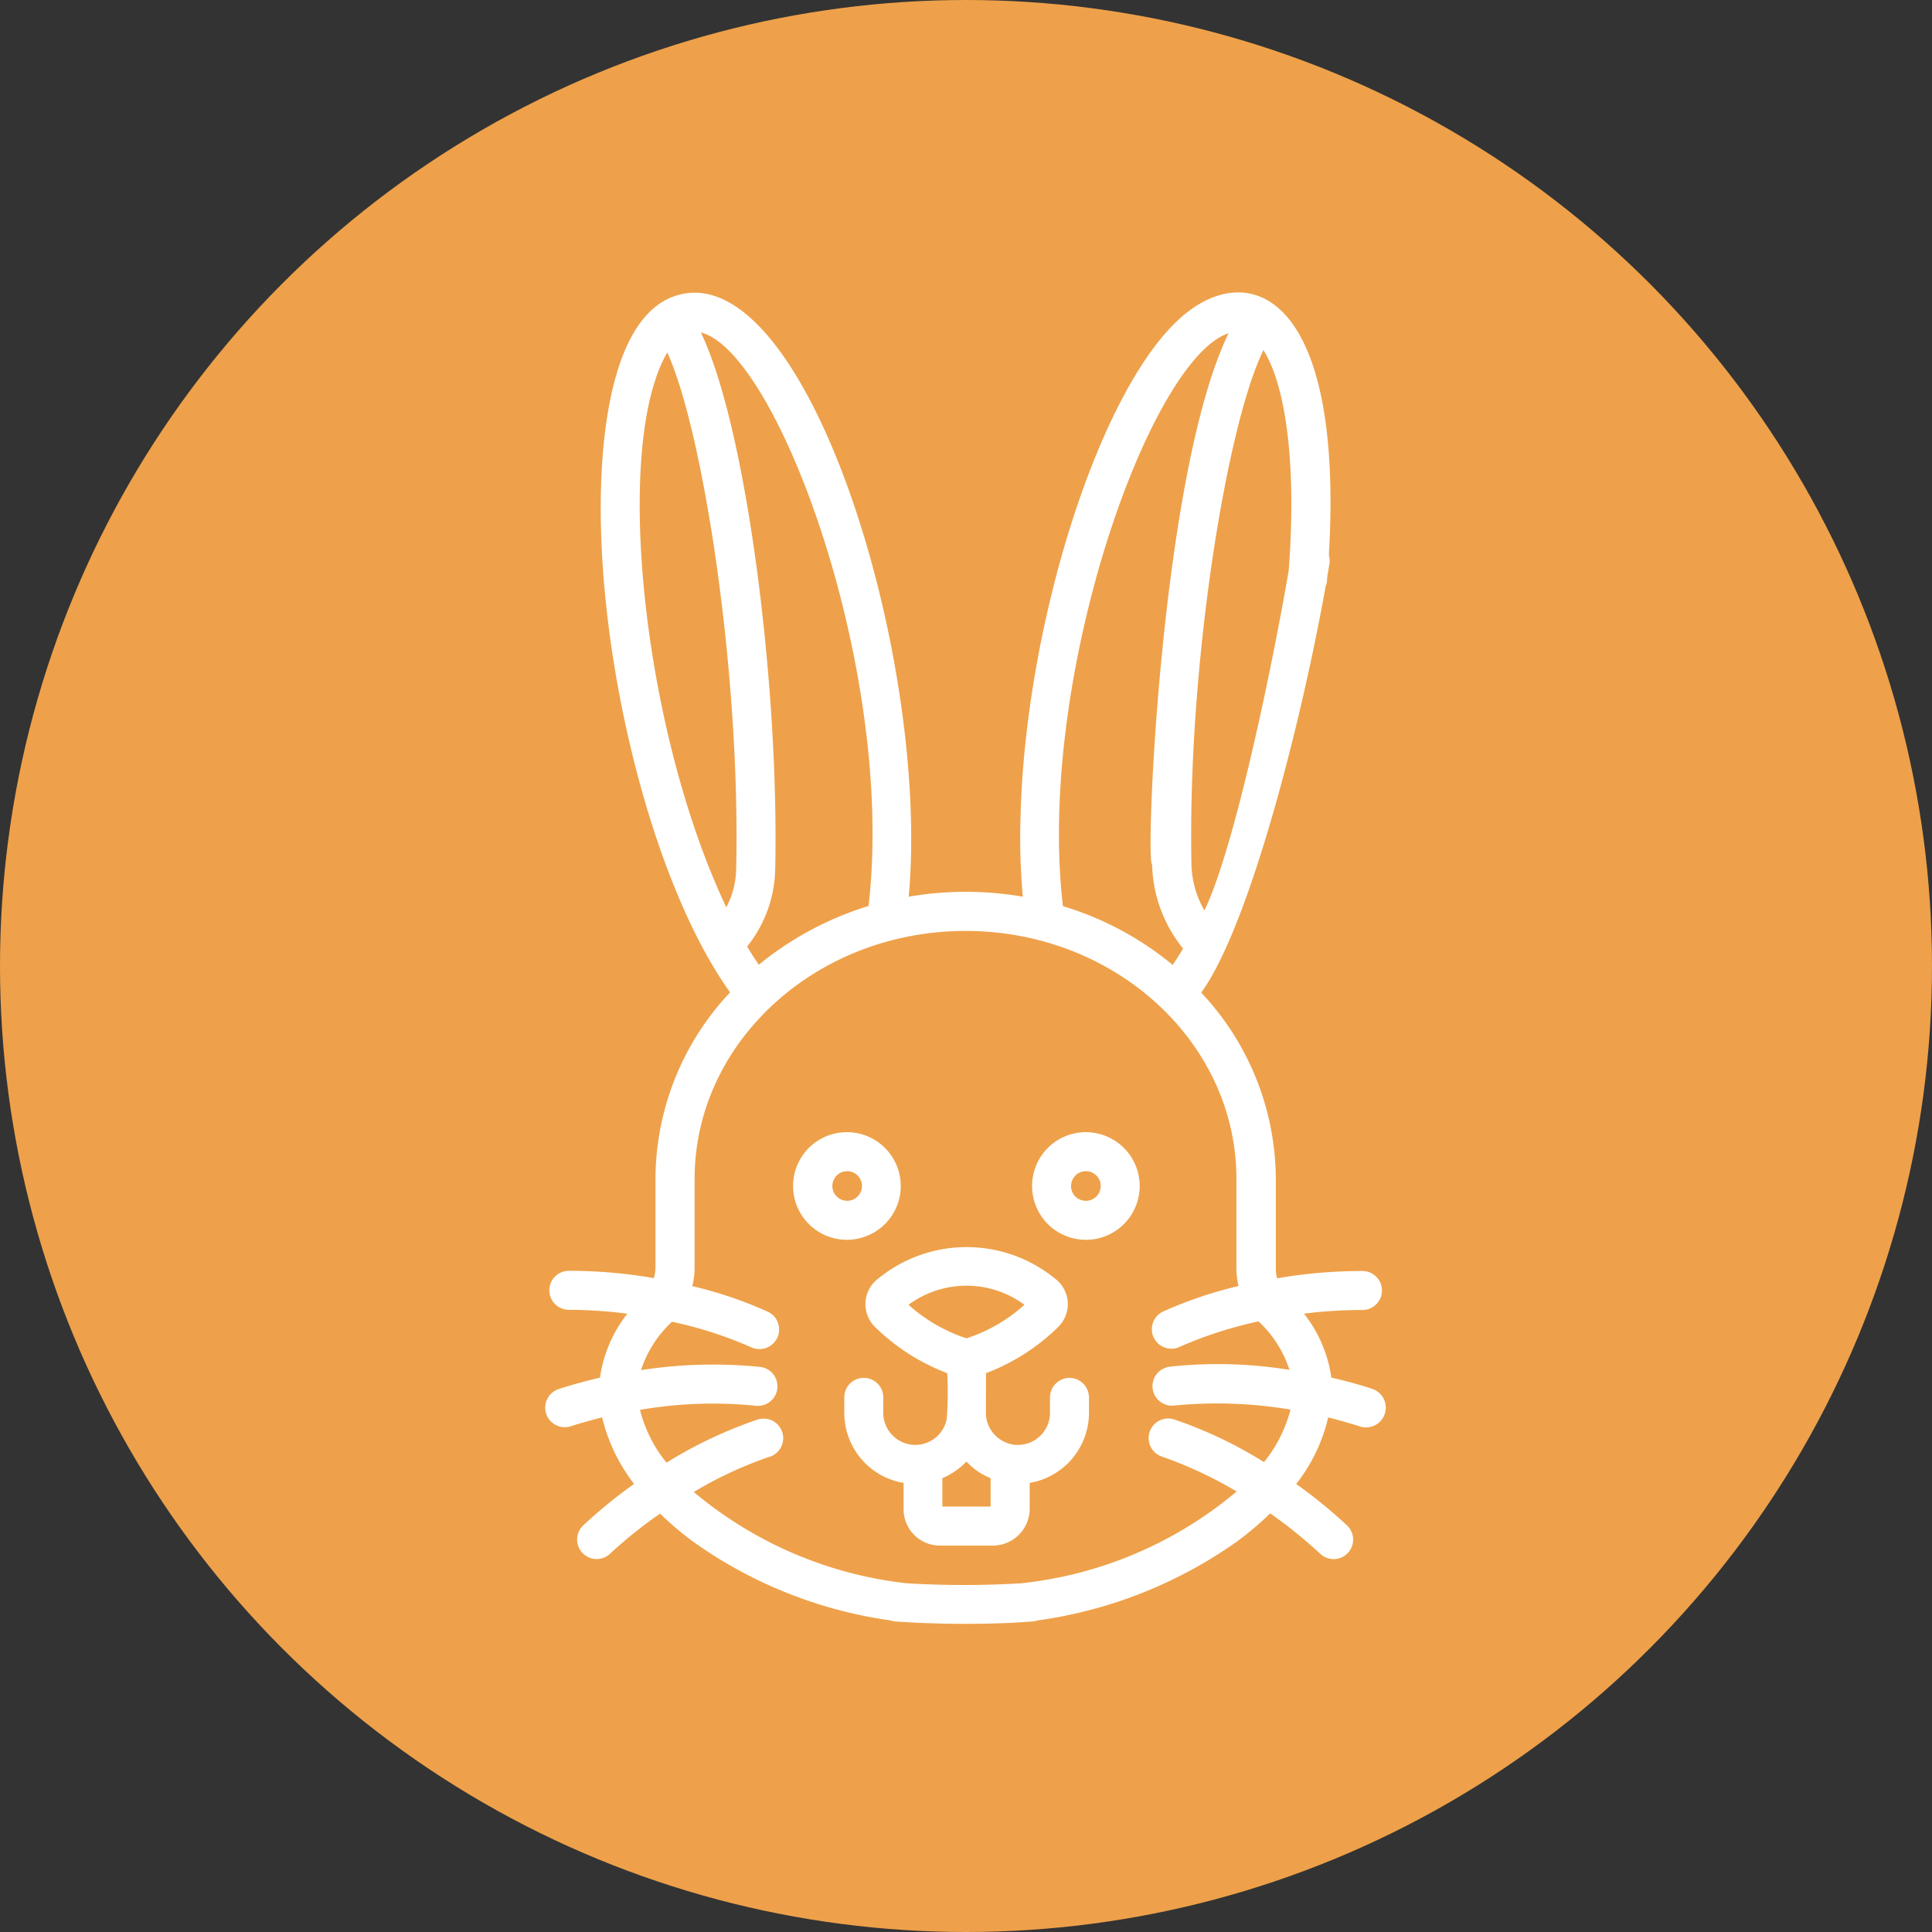 <svg xmlns="http://www.w3.org/2000/svg" width="120" height="120" viewBox="0 0 120 120">
  <rect x="0" y="0" width="120" height="120" fill="#333333" stroke="none"/>
  <g id="_15" data-name="15" transform="translate(0.284)">
    <circle id="Ellipse_11" data-name="Ellipse 11" cx="60" cy="60" r="60" transform="translate(-0.284)" fill="#eea14a"/>
    <g id="Temp2347908" transform="translate(33.592 18.158)">
      <path id="Path_5" data-name="Path 5" d="M207.366,338.26a1.22,1.22,0,0,0-1.211,1.211v.969a2,2,0,0,1-2.261,1.97,2.019,2.019,0,0,1-1.7-1.679c-.032-.21-.016.016-.016-2.761a12.9,12.9,0,0,0,4.473-2.858,1.985,1.985,0,0,0-.21-3.036,8.679,8.679,0,0,0-10.932,0,1.985,1.985,0,0,0-.21,3.036,13,13,0,0,0,4.473,2.858,21.974,21.974,0,0,1-.032,2.842,1.988,1.988,0,0,1-3.94-.371v-.969a1.211,1.211,0,1,0-2.422,0v.969a4.41,4.41,0,0,0,3.682,4.344v1.6a2.258,2.258,0,0,0,2.277,2.293H202.6a2.292,2.292,0,0,0,2.293-2.293v-1.6a4.423,4.423,0,0,0,3.682-4.344v-.969A1.22,1.22,0,0,0,207.366,338.26Zm-10-4.538a6.056,6.056,0,0,1,7.2,0,9.925,9.925,0,0,1-3.6,2.083A10.057,10.057,0,0,1,197.37,333.723Zm5.1,12.531h-3v-1.76a4.623,4.623,0,0,0,1.5-1.033,4.175,4.175,0,0,0,1.5,1.033v1.76ZM208.383,323a3.343,3.343,0,1,0,3.343,3.343A3.349,3.349,0,0,0,208.383,323Zm0,4.263a.91.91,0,0,1-.92-.92.92.92,0,0,1,.92-.92.92.92,0,1,1,0,1.841Zm-11.5-.92a3.343,3.343,0,1,0-3.343,3.343A3.349,3.349,0,0,0,196.885,326.343Zm-4.247,0a.92.92,0,0,1,.92-.92.92.92,0,1,1-.92.92Z" transform="translate(-174.813 -270.837)" fill="#fff"/>
      <path id="Path_6" data-name="Path 6" d="M146.3,68.092c-.872-.291-1.728-.517-2.568-.711a8.279,8.279,0,0,0-1.7-3.972,28.486,28.486,0,0,1,3.633-.226,1.211,1.211,0,0,0,0-2.422,31,31,0,0,0-5.3.452,2.172,2.172,0,0,1-.081-.565v-5.6a16.98,16.98,0,0,0-4.635-11.578c3-4.134,6.233-16.843,7.735-25.272a.88.88,0,0,0,.081-.355c0-.081.016-.161.016-.226.048-.258.081-.5.129-.759a1.251,1.251,0,0,0-.032-.549c.969-16.568-5.2-18.587-9.431-14.55-5.006,4.764-9.447,19.1-9.721,30.843a40.318,40.318,0,0,0,.145,4.909,20.9,20.9,0,0,0-7.089,0c1.356-14.921-6.427-39.87-14.437-37.335-2.309.711-3.827,3.633-4.425,8.478-1.308,10.658,2.325,27.21,7.767,34.8a16.98,16.98,0,0,0-4.635,11.578v5.507a2.265,2.265,0,0,1-.1.662,30.952,30.952,0,0,0-5.281-.452,1.211,1.211,0,0,0,0,2.422,28.582,28.582,0,0,1,3.633.242,8.344,8.344,0,0,0-1.7,3.972c-.824.194-1.679.42-2.568.711A1.213,1.213,0,0,0,96.5,70.4c.662-.21,1.308-.388,1.938-.549a10.942,10.942,0,0,0,1.986,4.134,30.593,30.593,0,0,0-3.149,2.568,1.211,1.211,0,0,0,1.647,1.776,27.842,27.842,0,0,1,3.117-2.5,19.277,19.277,0,0,0,2.1,1.776,27.754,27.754,0,0,0,12.224,4.861,1.044,1.044,0,0,0,.323.065c.081,0,.178.016.258.016.533.032,1.05.065,1.566.081.84.032,1.679.048,2.5.048.856,0,1.679-.016,2.5-.048.468-.016.92-.048,1.373-.081h.016c.1,0,.178-.016.275-.016a1.715,1.715,0,0,0,.307-.065,28.1,28.1,0,0,0,12.353-4.877,19.276,19.276,0,0,0,2.1-1.776,29.635,29.635,0,0,1,3.117,2.519,1.211,1.211,0,0,0,1.647-1.776,31,31,0,0,0-3.149-2.568,10.479,10.479,0,0,0,1.986-4.134c.63.161,1.276.339,1.938.549A1.226,1.226,0,0,0,146.3,68.092ZM139.515,3.564c1.292,2.035,2.1,6.718,1.566,13.71-1.05,6.1-3.375,17.263-5.232,21.09a5.966,5.966,0,0,1-.807-2.907C134.8,23.119,137.238,8.182,139.515,3.564Zm-2.164-1.05C133.12,11.186,132.168,35.5,132.6,35.5a8.619,8.619,0,0,0,1.922,5.232c-.21.355-.42.694-.646,1.017a19.5,19.5,0,0,0-6.815-3.65C125.4,23.943,132.458,4.1,137.351,2.514ZM114.986,38.089a19.987,19.987,0,0,0-6.815,3.65c-.242-.355-.484-.727-.727-1.13a7.905,7.905,0,0,0,1.744-4.748c.258-11.288-1.76-27.468-4.618-33.395C109.35,3.66,116.681,23.62,114.986,38.089Zm-8.833.081c-5.2-10.949-7.057-28.663-3.666-34.461,2.212,4.845,4.554,19.83,4.279,32.087A5.348,5.348,0,0,1,106.153,38.169ZM139.547,72.63a26.5,26.5,0,0,0-5.62-2.664,1.216,1.216,0,0,0-.711,2.325,25.612,25.612,0,0,1,4.635,2.164,24.863,24.863,0,0,1-13.371,5.7,58.457,58.457,0,0,1-7.138,0,24.824,24.824,0,0,1-13.209-5.668,24.3,24.3,0,0,1,4.635-2.164A1.216,1.216,0,1,0,108.058,70a27.5,27.5,0,0,0-5.62,2.664,8.479,8.479,0,0,1-1.647-3.278,26.551,26.551,0,0,1,7.17-.258,1.215,1.215,0,0,0,.339-2.406,29.488,29.488,0,0,0-7.444.194,7.044,7.044,0,0,1,1.906-2.987l.016-.016a24.636,24.636,0,0,1,4.909,1.583,1.267,1.267,0,0,0,.533.113,1.217,1.217,0,0,0,.533-2.309,25.451,25.451,0,0,0-4.715-1.6,4.554,4.554,0,0,0,.145-1.147V55.044c0-8.494,7.557-15.406,16.827-15.406,9.285,0,16.827,6.911,16.827,15.406v5.6a4.555,4.555,0,0,0,.129,1.05,25.451,25.451,0,0,0-4.715,1.6,1.21,1.21,0,0,0,1.05,2.18,25.459,25.459,0,0,1,4.909-1.583l.016.016A7.08,7.08,0,0,1,141.13,66.9a27.79,27.79,0,0,0-7.444-.194,1.215,1.215,0,1,0,.339,2.406,27.341,27.341,0,0,1,7.17.258A8.532,8.532,0,0,1,139.547,72.63Z" transform="translate(-94.916 0.026)" fill="#fff"/>
    </g>
  </g>
</svg>
